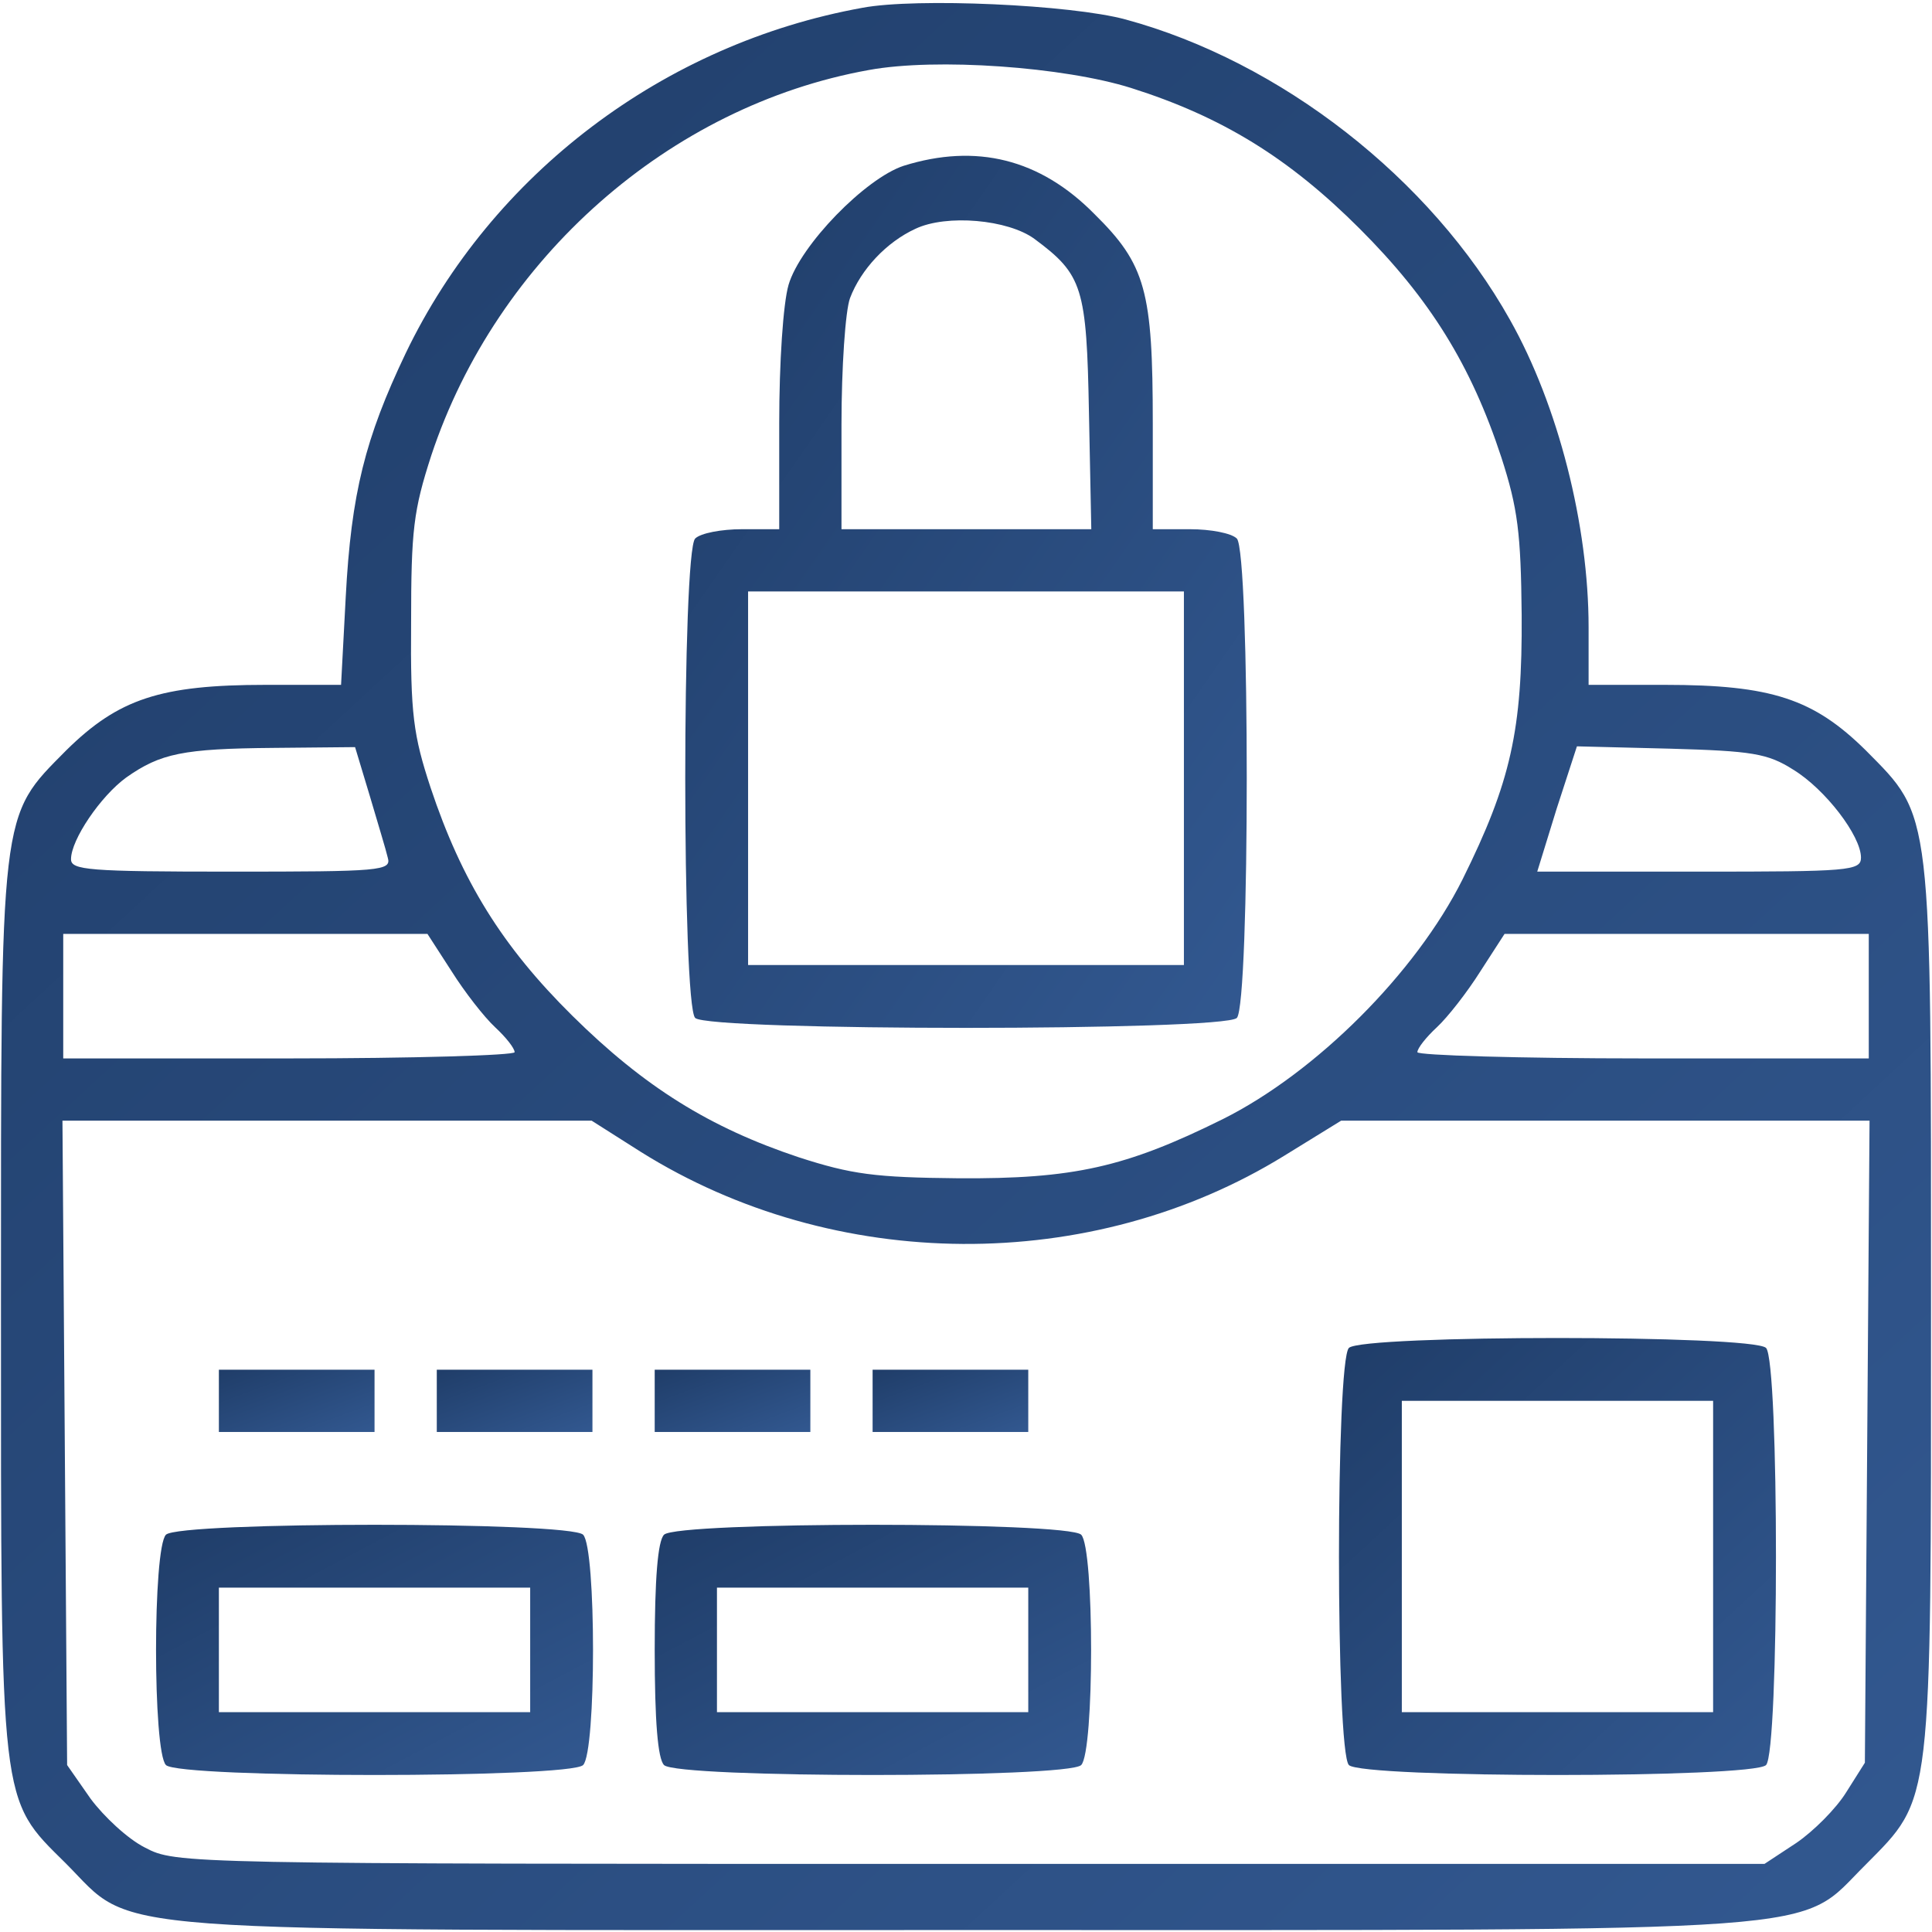 <?xml version="1.0" encoding="UTF-8"?> <svg xmlns="http://www.w3.org/2000/svg" width="331" height="331" viewBox="0 0 331 331" fill="none"><path d="M147.767 1.333C113.767 7.467 84.3 29.733 69.5 60.533C62.567 75.067 60.167 84.533 59.233 102.267L58.433 117.333H45.5C27.5 117.333 20.3 119.733 11.367 128.533C-0.1 140.133 0.167 137.867 0.167 224C0.167 310 -0.1 308 11.233 319.2C23.5 331.467 13.367 330.667 165.367 330.667C317.5 330.667 307.633 331.333 319.633 319.467C331.1 307.867 330.833 310.133 330.833 224C330.833 137.867 331.1 140.133 319.633 128.533C310.7 119.733 303.5 117.333 285.233 117.333H272.167V107.467C272.167 90 266.967 69.467 258.7 54.8C245.1 30.533 219.367 10.533 192.833 3.333C183.5 0.8 156.967 -0.4 147.767 1.333ZM193.767 15.067C209.367 20 220.833 27.067 232.967 39.2C244.967 51.2 252.033 62.533 257.233 78.4C260.033 87.067 260.567 91.333 260.7 105.333C260.833 125.067 258.833 134 250.567 150.667C242.567 166.667 225.5 183.733 209.5 191.733C192.833 200 183.9 202 164.167 201.867C149.9 201.733 145.9 201.2 136.833 198.267C121.633 193.2 110.433 186.267 98.033 174C86.033 162.133 79.1 150.933 73.767 134.933C70.833 126 70.3 122.4 70.433 106.667C70.433 90.8 70.833 87.467 73.9 78C85.1 44.267 114.7 18.133 148.833 12C160.433 9.867 182.3 11.467 193.767 15.067ZM63.367 136.4C64.7 140.933 66.167 145.733 66.433 146.933C67.1 149.2 65.233 149.333 39.633 149.333C15.1 149.333 12.167 149.067 12.167 147.2C12.167 143.867 17.233 136.4 21.633 133.2C27.5 129.067 31.367 128.267 46.833 128.133L60.833 128L63.367 136.4ZM307.233 131.867C312.7 135.2 318.833 143.2 318.833 146.933C318.833 149.2 316.7 149.333 291.1 149.333H263.367L266.7 138.533L270.167 127.867L286.167 128.267C300.167 128.667 302.833 129.067 307.233 131.867ZM77.367 166.4C79.633 170 82.967 174.267 84.833 176C86.7 177.733 88.167 179.6 88.167 180.267C88.167 180.8 70.833 181.333 49.5 181.333H10.833V170.667V160H42.033H73.233L77.367 166.4ZM320.167 170.667V181.333H281.5C260.3 181.333 242.833 180.8 242.833 180.267C242.833 179.6 244.3 177.733 246.167 176C248.033 174.267 251.367 170 253.633 166.4L257.767 160H288.967H320.167V170.667ZM109.767 197.333C142.967 218.133 186.967 218.4 220.033 198L229.767 192H274.967H320.3L319.9 246.933L319.5 302L316.3 307.067C314.567 309.867 310.7 313.733 307.767 315.733L302.3 319.333H166.3C30.833 319.333 30.167 319.333 24.833 316.533C21.9 315.067 17.767 311.2 15.5 308.133L11.5 302.4L11.1 247.2L10.7 192H56.033H101.367L109.767 197.333Z" fill="url(#paint0_linear_159_6710)"></path><path d="M154.833 28.4C148.3 30.533 137.1 42 135.1 48.8C134.167 52 133.5 62.133 133.5 72.533V90.667H127.1C123.633 90.667 120.033 91.333 119.1 92.267C116.833 94.533 116.833 172.133 119.1 174.4C121.367 176.667 209.633 176.667 211.9 174.4C214.167 172.133 214.167 94.533 211.9 92.267C210.967 91.333 207.367 90.667 203.9 90.667H197.5V72.533C197.5 49.867 196.3 45.333 187.5 36.667C178.167 27.2 167.233 24.533 154.833 28.4ZM177.233 40.933C185.5 47.067 186.167 49.2 186.567 70.8L186.967 90.667H165.633H144.167V72.8C144.167 62.933 144.833 53.2 145.633 51.067C147.5 46.133 151.9 41.467 156.833 39.2C162.167 36.667 172.7 37.6 177.233 40.933ZM202.833 133.333V165.333H165.5H128.167V133.333V101.333H165.5H202.833V133.333Z" fill="url(#paint1_linear_159_6710)"></path><path d="M231.1 230.933C228.833 233.2 228.833 300.133 231.1 302.4C233.367 304.667 300.3 304.667 302.567 302.4C304.833 300.133 304.833 233.2 302.567 230.933C300.3 228.667 233.367 228.667 231.1 230.933ZM293.5 266.667V293.333H266.833H240.167V266.667V240H266.833H293.5V266.667Z" fill="url(#paint2_linear_159_6710)"></path><path d="M37.5 240V245.333H50.833H64.167V240V234.667H50.833H37.5V240Z" fill="url(#paint3_linear_159_6710)"></path><path d="M74.833 240V245.333H88.167H101.5V240V234.667H88.167H74.833V240Z" fill="url(#paint4_linear_159_6710)"></path><path d="M112.167 240V245.333H125.5H138.833V240V234.667H125.5H112.167V240Z" fill="url(#paint5_linear_159_6710)"></path><path d="M149.5 240V245.333H162.833H176.167V240V234.667H162.833H149.5V240Z" fill="url(#paint6_linear_159_6710)"></path><path d="M28.433 262.933C26.167 265.2 26.167 300.133 28.433 302.4C30.7 304.667 97.633 304.667 99.9 302.4C102.167 300.133 102.167 265.2 99.9 262.933C97.633 260.667 30.7 260.667 28.433 262.933ZM90.833 282.667V293.333H64.167H37.5V282.667V272H64.167H90.833V282.667Z" fill="url(#paint7_linear_159_6710)"></path><path d="M113.767 262.933C112.7 264 112.167 270.4 112.167 282.667C112.167 294.933 112.7 301.333 113.767 302.4C116.033 304.667 182.967 304.667 185.233 302.4C187.5 300.133 187.5 265.2 185.233 262.933C182.967 260.667 116.033 260.667 113.767 262.933ZM176.167 282.667V293.333H149.5H122.833V282.667V272H149.5H176.167V282.667Z" fill="url(#paint8_linear_159_6710)"></path><defs><linearGradient id="paint0_linear_159_6710" x1="330.834" y1="330.677" x2="25.473" y2="0.05" gradientUnits="userSpaceOnUse"><stop stop-color="#325890"></stop><stop offset="1" stop-color="#203E6A"></stop></linearGradient><linearGradient id="paint1_linear_159_6710" x1="213.6" y1="176.1" x2="83.602" y2="85.612" gradientUnits="userSpaceOnUse"><stop stop-color="#325890"></stop><stop offset="1" stop-color="#203E6A"></stop></linearGradient><linearGradient id="paint2_linear_159_6710" x1="304.267" y1="304.1" x2="235.015" y2="229.233" gradientUnits="userSpaceOnUse"><stop stop-color="#325890"></stop><stop offset="1" stop-color="#203E6A"></stop></linearGradient><linearGradient id="paint3_linear_159_6710" x1="64.167" y1="245.333" x2="57.725" y2="227.923" gradientUnits="userSpaceOnUse"><stop stop-color="#325890"></stop><stop offset="1" stop-color="#203E6A"></stop></linearGradient><linearGradient id="paint4_linear_159_6710" x1="101.5" y1="245.333" x2="95.058" y2="227.923" gradientUnits="userSpaceOnUse"><stop stop-color="#325890"></stop><stop offset="1" stop-color="#203E6A"></stop></linearGradient><linearGradient id="paint5_linear_159_6710" x1="138.833" y1="245.333" x2="132.392" y2="227.923" gradientUnits="userSpaceOnUse"><stop stop-color="#325890"></stop><stop offset="1" stop-color="#203E6A"></stop></linearGradient><linearGradient id="paint6_linear_159_6710" x1="176.167" y1="245.333" x2="169.725" y2="227.923" gradientUnits="userSpaceOnUse"><stop stop-color="#325890"></stop><stop offset="1" stop-color="#203E6A"></stop></linearGradient><linearGradient id="paint7_linear_159_6710" x1="101.6" y1="304.1" x2="68.7" y2="241.981" gradientUnits="userSpaceOnUse"><stop stop-color="#325890"></stop><stop offset="1" stop-color="#203E6A"></stop></linearGradient><linearGradient id="paint8_linear_159_6710" x1="186.933" y1="304.1" x2="154.008" y2="242.017" gradientUnits="userSpaceOnUse"><stop stop-color="#325890"></stop><stop offset="1" stop-color="#203E6A"></stop></linearGradient></defs></svg> 